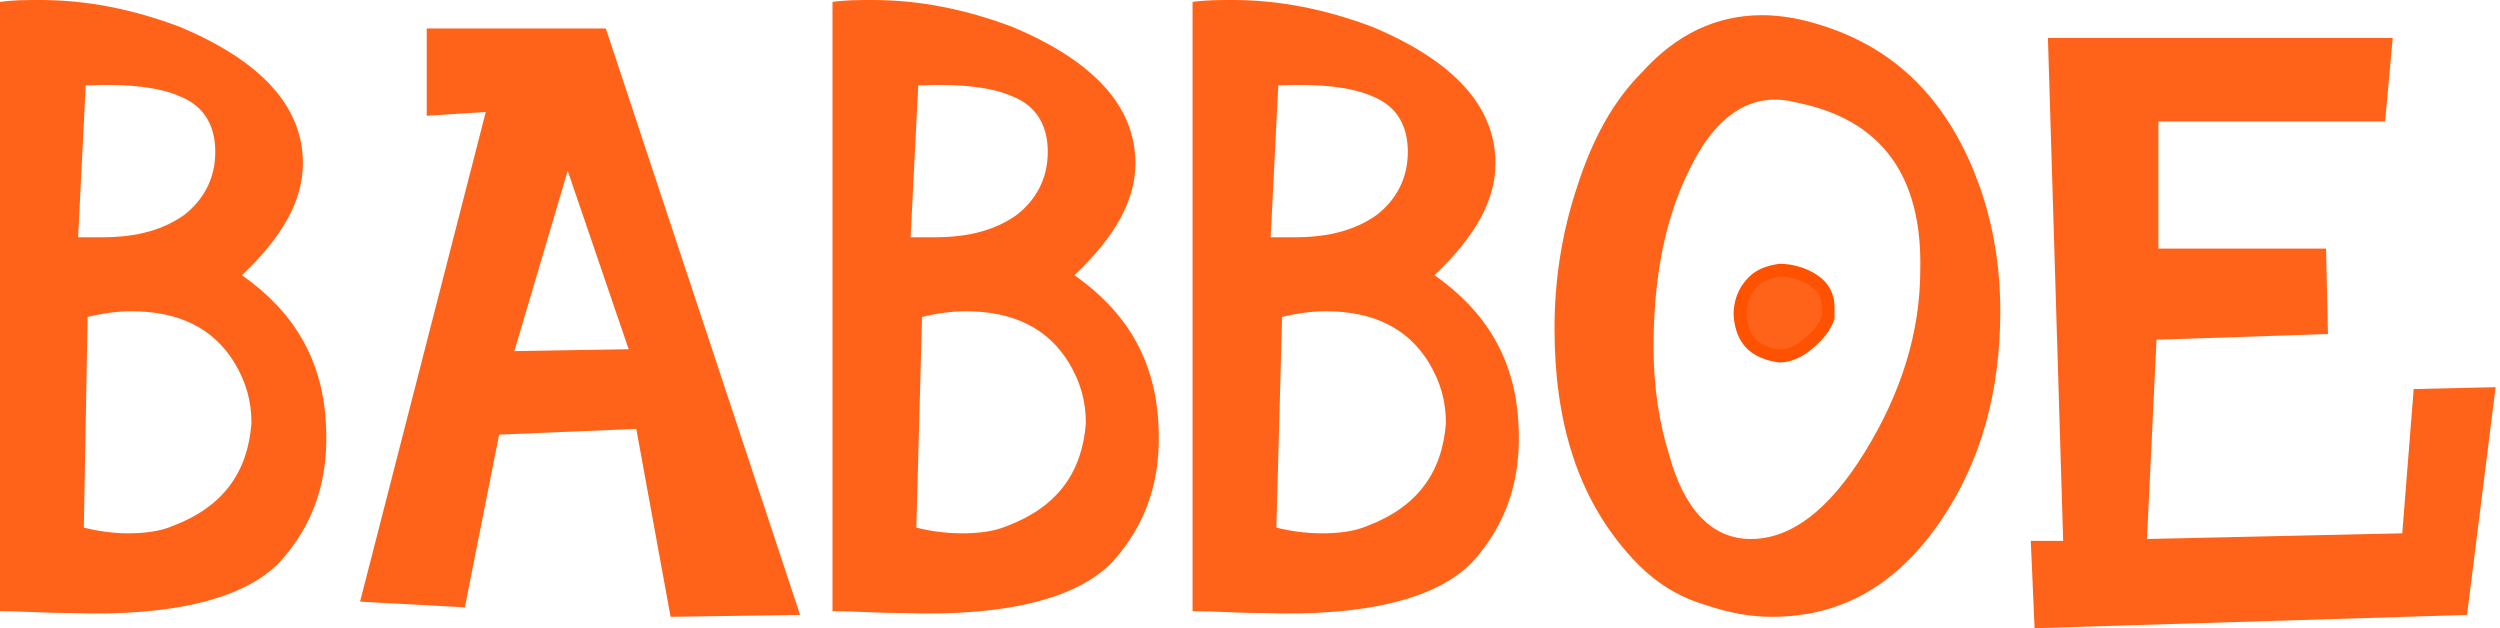 <svg width="195" height="49" viewBox="0 0 195 49" fill="none" xmlns="http://www.w3.org/2000/svg">
<g clip-path="url(#clip0)">
<path d="M0 0.148C1.04 0 2.08 0 3.12 0C6.835 0 10.402 0.74 13.968 2.073C20.357 4.737 23.626 8.29 23.626 12.731C23.626 15.692 21.992 18.505 18.871 21.465C22.883 24.278 25.112 27.979 25.41 32.864C25.707 37.305 24.518 40.858 21.843 43.819C19.169 46.631 13.671 48.112 5.498 47.816C3.418 47.816 1.635 47.668 0 47.668C0 47.668 0 0.148 0 0.148ZM6.092 18.505H8.024C10.699 18.505 12.779 17.912 14.414 16.728C15.899 15.544 16.791 13.915 16.791 11.843C16.791 9.77 15.899 8.29 14.116 7.55C12.482 6.81 10.104 6.514 6.687 6.662L6.092 18.505ZM6.538 41.154C7.727 41.45 8.916 41.598 9.956 41.598C11.293 41.598 12.482 41.45 13.522 41.006C17.385 39.526 19.317 36.861 19.614 33.012C19.614 31.236 19.169 29.755 18.277 28.275C16.642 25.61 13.968 24.278 10.253 24.278C9.213 24.278 8.024 24.426 6.835 24.722L6.538 41.154ZM33.285 2.221H47.253L62.409 47.964L52.305 48.112L49.63 33.456L38.931 33.9L36.257 47.372L28.084 46.928L37.891 8.734L33.285 9.03V2.221ZM40.12 27.387L49.036 27.239L44.281 13.323L40.12 27.387ZM64.935 0.148C65.975 0 67.016 0 68.056 0C71.771 0 75.337 0.74 78.903 2.073C85.293 4.737 88.562 8.29 88.562 12.731C88.562 15.692 86.927 18.505 83.807 21.465C87.819 24.278 90.048 27.979 90.345 32.864C90.642 37.305 89.453 40.858 86.779 43.819C84.104 46.631 78.606 48.112 70.433 47.816C68.353 47.816 66.57 47.668 64.935 47.668V0.148ZM71.028 18.505H72.959C75.634 18.505 77.714 17.912 79.349 16.728C80.835 15.544 81.726 13.915 81.726 11.843C81.726 9.77 80.835 8.29 79.052 7.55C77.417 6.81 75.04 6.514 71.622 6.662L71.028 18.505ZM71.474 41.154C72.662 41.45 73.851 41.598 75.04 41.598C76.377 41.598 77.566 41.45 78.606 41.006C82.469 39.526 84.401 36.861 84.698 33.012C84.698 31.236 84.252 29.755 83.361 28.275C81.726 25.61 79.052 24.278 75.337 24.278C74.297 24.278 73.108 24.426 71.919 24.722L71.474 41.154ZM93.019 0.148C94.06 0 95.1 0 96.14 0C99.855 0 103.421 0.74 106.987 2.073C113.377 4.737 116.646 8.29 116.646 12.731C116.646 15.692 115.011 18.505 111.891 21.465C115.903 24.278 118.132 27.979 118.429 32.864C118.726 37.305 117.537 40.858 114.863 43.819C112.188 46.631 106.69 48.112 98.517 47.816C96.437 47.816 94.654 47.668 93.019 47.668V0.148ZM99.112 18.505H101.044C103.718 18.505 105.799 17.912 107.433 16.728C108.919 15.544 109.811 13.915 109.811 11.843C109.811 9.77 108.919 8.29 107.136 7.55C105.501 6.81 103.124 6.514 99.706 6.662L99.112 18.505ZM99.558 41.154C100.746 41.45 101.935 41.598 103.124 41.598C104.461 41.598 105.65 41.45 106.69 41.006C110.554 39.526 112.485 36.861 112.782 33.012C112.782 31.236 112.337 29.755 111.445 28.275C109.811 25.61 107.136 24.278 103.421 24.278C102.381 24.278 101.192 24.426 100.003 24.722L99.558 41.154ZM126.899 43.079C123.035 38.638 121.252 32.864 121.252 25.61C121.252 21.761 121.847 18.06 123.035 14.508C124.224 10.807 125.859 7.846 128.088 5.625C130.762 2.665 133.883 1.184 137.449 1.184C138.489 1.184 139.678 1.332 140.867 1.628C146.662 3.109 150.822 6.514 153.497 12.287C155.132 15.84 156.023 19.837 156.023 24.278C156.023 30.495 154.537 35.973 151.417 40.562C147.999 45.595 143.69 48.112 138.192 48.112C136.557 48.112 134.923 47.816 133.14 47.224C130.614 46.483 128.682 45.151 126.899 43.079ZM136.557 42.042C139.678 42.042 142.65 39.822 145.473 35.233C148.296 30.643 149.782 25.906 149.782 21.021C149.931 13.767 146.81 9.326 140.124 7.994C136.706 7.106 133.883 8.882 131.802 13.175C129.871 17.024 128.979 21.613 128.979 27.091C128.979 30.199 129.425 33.012 130.168 35.381C131.357 39.822 133.586 42.042 136.557 42.042ZM158.401 42.19H160.927L159.738 2.961H186.633L186.039 9.474H168.356V19.393H181.433L181.581 26.054L168.208 26.498L167.465 42.042L187.376 41.598L188.268 30.347L194.658 30.199L192.429 47.964L158.698 49L158.401 42.19Z" fill="#FF6319"/>
<path d="M140.993 26.854C140.191 27.52 139.423 27.766 138.818 27.775C137.794 27.634 137.069 27.298 136.582 26.797C136.094 26.297 135.791 25.576 135.72 24.557C135.723 23.631 135.988 22.739 136.762 21.968C137.247 21.484 137.864 21.218 138.822 21.077C139.756 21.084 140.686 21.353 141.482 21.882C142.228 22.377 142.596 23.106 142.596 23.982V24.786C142.33 25.523 141.816 26.171 140.993 26.854Z" fill="#FF6319" stroke="#FF5200"/>
</g>
<defs>
<clipPath id="clip0">
<rect width="194.658" height="49" fill="white"/>
</clipPath>
</defs>
</svg>
